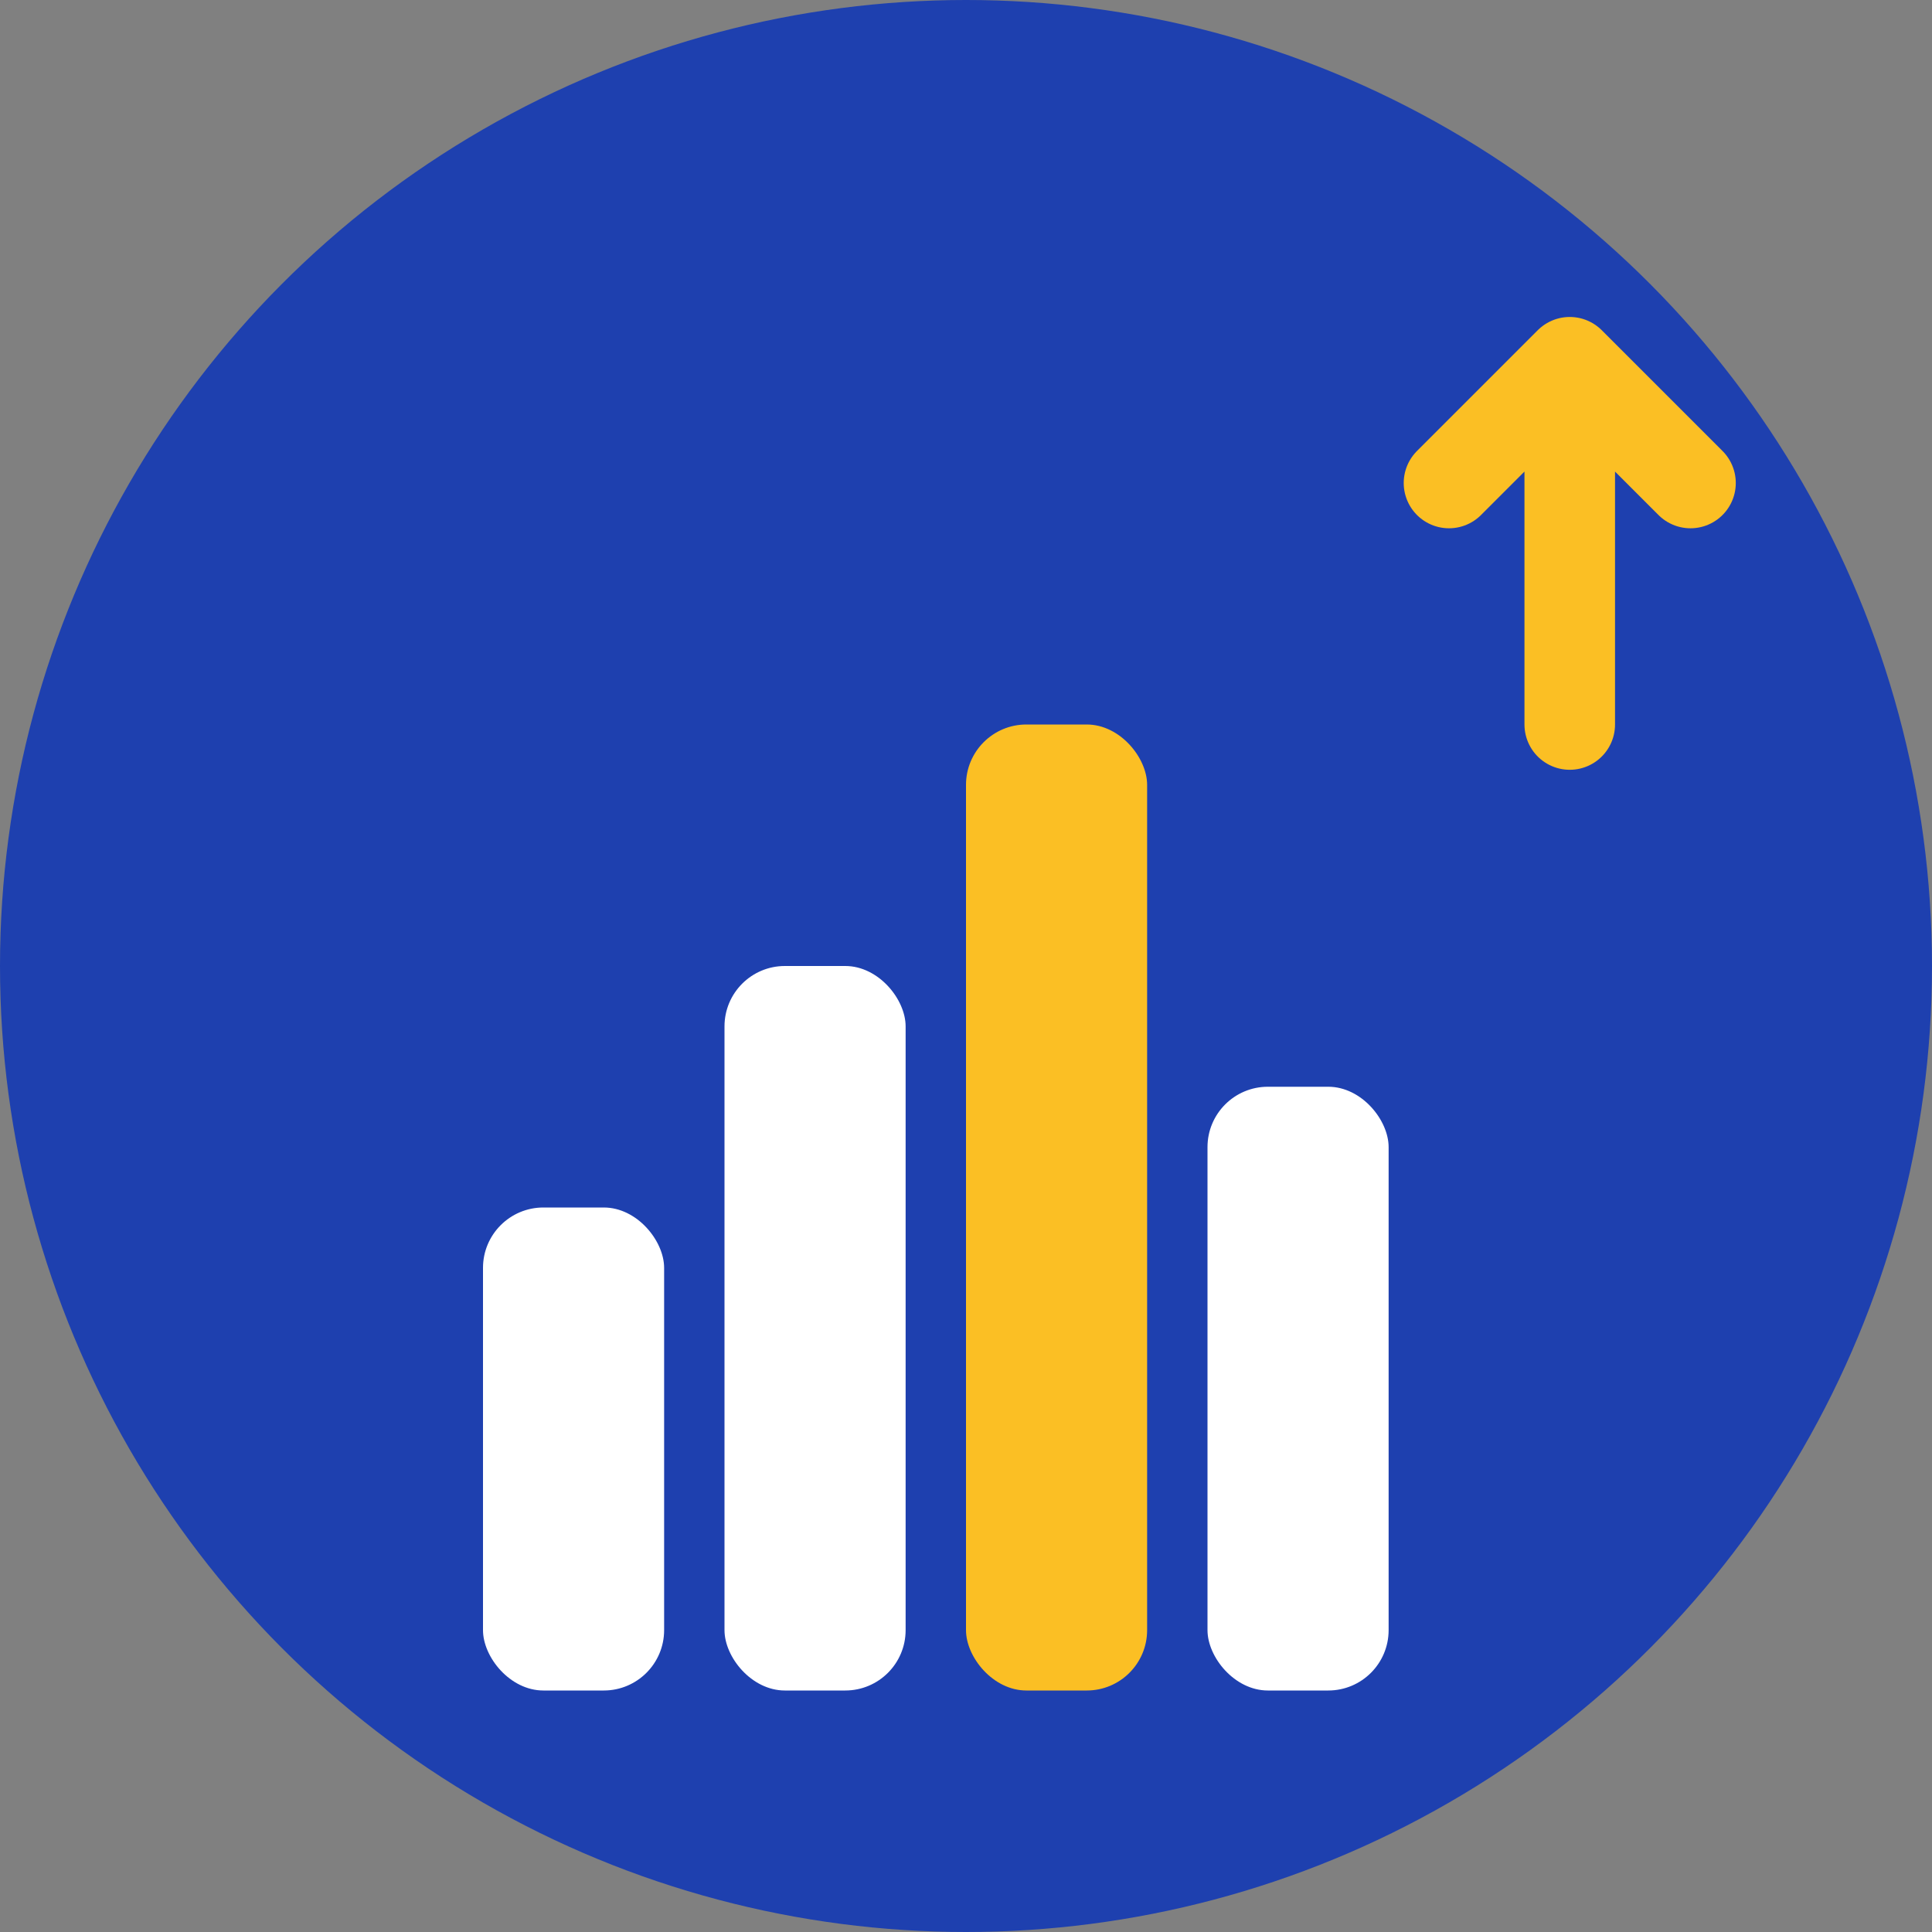 <svg width="32" height="32" viewBox="0 0 32 32" fill="none" xmlns="http://www.w3.org/2000/svg">
  <rect x="0" y="0" width="32" height="32" fill="#808080" stroke="none"/>
  <!-- Background circle -->
  <circle cx="16" cy="16" r="16" fill="#1e40af"/>
  
  <!-- Chart bars representing benchmarks -->
  <rect x="8" y="20" width="3" height="8" fill="white" rx="1"/>
  <rect x="12" y="16" width="3" height="12" fill="white" rx="1"/>
  <rect x="16" y="12" width="3" height="16" fill="#fbbf24" rx="1"/>
  <rect x="20" y="18" width="3" height="10" fill="white" rx="1"/>
  
  <!-- Small trend arrow -->
  <path d="M24 8L26 6L28 8M26 6V12" stroke="#fbbf24" stroke-width="1.5" stroke-linecap="round" stroke-linejoin="round"/>
</svg>